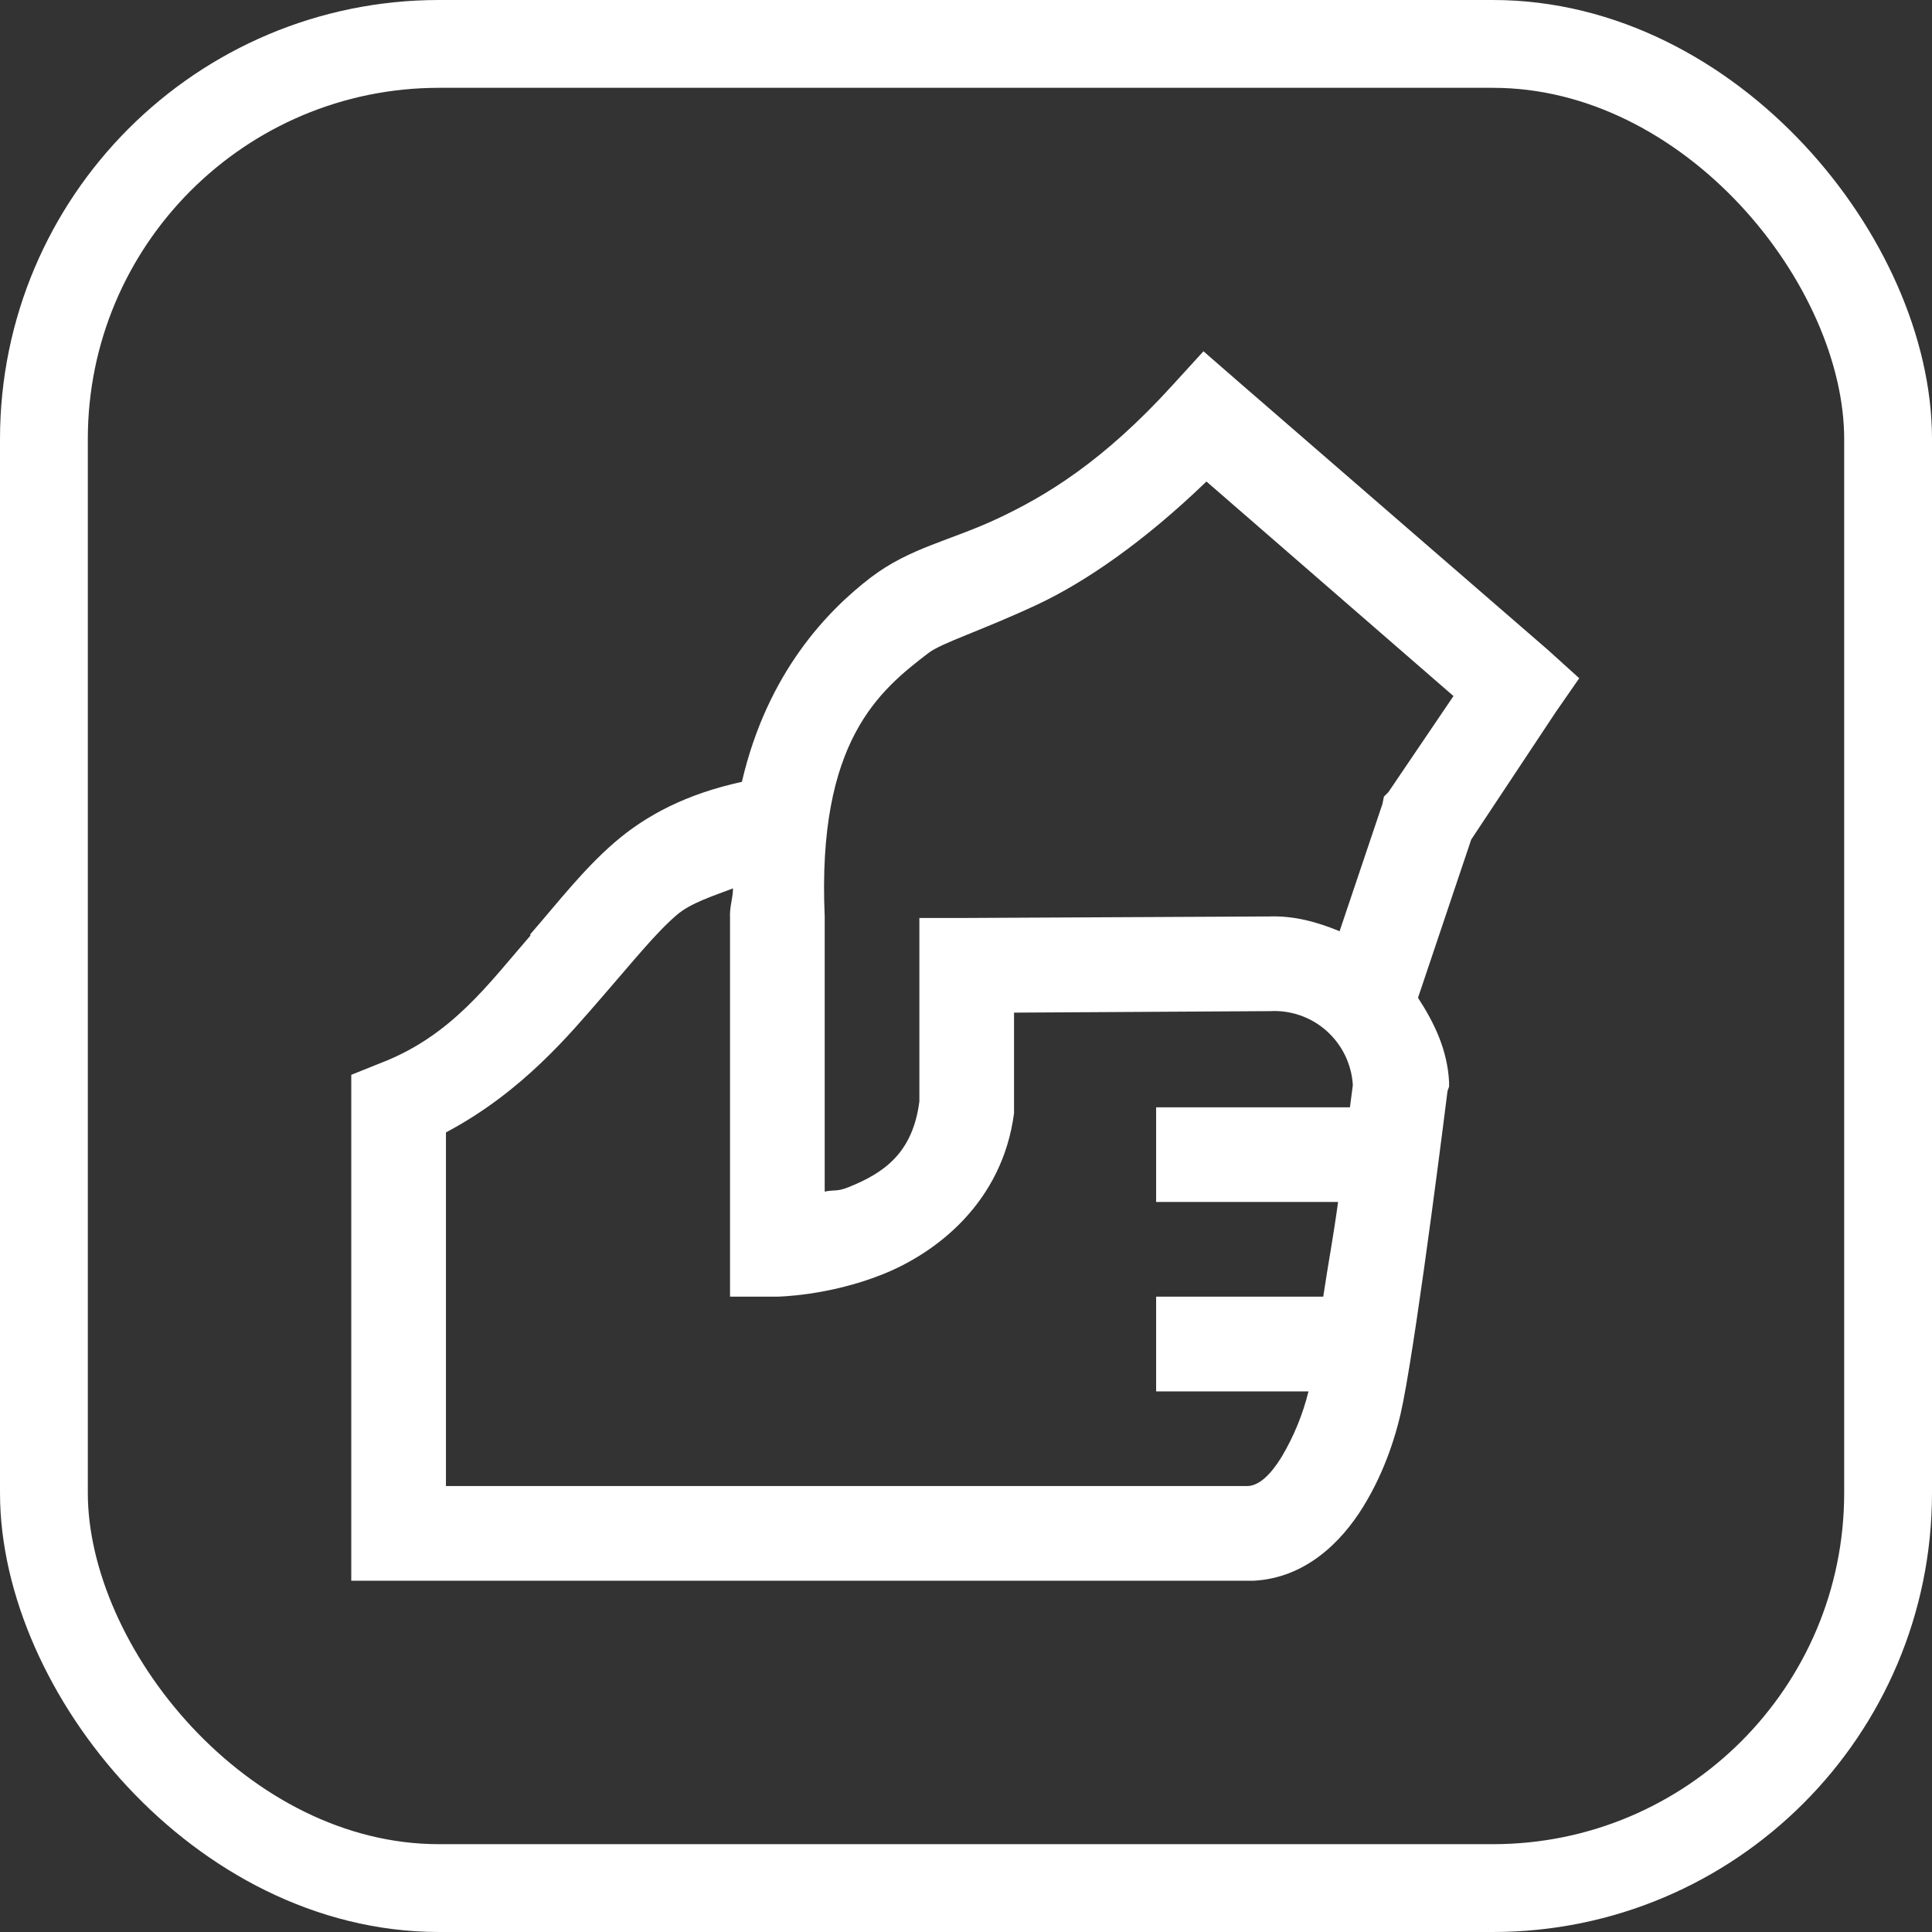 <?xml version="1.0" encoding="UTF-8"?> <svg xmlns="http://www.w3.org/2000/svg" width="22" height="22" viewBox="0 0 22 22" fill="none"><rect x="0" y="0" width="22" height="22" fill="#333333" stroke="none"/> <rect x="0.5" y="0.5" width="21" height="21" rx="4.5" stroke="white"></rect> <path d="M13.704 4L13.35 4.388C12.558 5.259 11.905 5.649 11.362 5.904C10.819 6.159 10.362 6.235 9.913 6.578C9.435 6.945 8.74 7.648 8.448 8.903C7.82 9.04 7.361 9.28 6.998 9.593C6.641 9.903 6.371 10.255 6.039 10.638C6.036 10.642 6.041 10.65 6.039 10.655C5.562 11.202 5.146 11.792 4.337 12.104L4 12.239V18H14.277C14.866 17.968 15.275 17.56 15.523 17.157C15.771 16.755 15.909 16.32 15.978 15.962C16.157 15.05 16.483 12.424 16.483 12.424L16.501 12.373V12.323C16.483 11.958 16.334 11.649 16.147 11.362L16.753 9.56L17.714 8.111L17.983 7.723L17.629 7.403L14.091 4.337L13.704 4ZM13.738 5.483L16.551 7.926L15.81 9.02L15.759 9.071L15.742 9.155L15.254 10.604C14.999 10.499 14.736 10.425 14.445 10.436H14.411L11.008 10.453H10.469V12.542C10.394 13.129 10.067 13.357 9.661 13.519C9.526 13.573 9.509 13.544 9.391 13.569V10.436C9.303 8.438 10.014 7.863 10.571 7.437C10.724 7.319 11.174 7.183 11.817 6.882C12.354 6.629 13.021 6.175 13.738 5.483ZM8.347 10.116C8.345 10.238 8.306 10.324 8.313 10.453V14.765H8.852C8.852 14.765 9.429 14.759 10.048 14.512C10.667 14.266 11.415 13.689 11.547 12.676V11.531L14.445 11.514H14.462C14.698 11.501 14.931 11.582 15.107 11.74C15.284 11.898 15.391 12.12 15.405 12.356C15.403 12.365 15.378 12.565 15.372 12.609H13.165V13.687H15.237C15.18 14.104 15.128 14.365 15.068 14.765H13.165V15.844H14.9C14.836 16.104 14.734 16.354 14.597 16.585C14.45 16.825 14.323 16.915 14.21 16.922H5.078V12.895C5.952 12.432 6.496 11.765 6.847 11.363C7.211 10.945 7.462 10.629 7.706 10.419C7.866 10.282 8.117 10.204 8.347 10.116Z" fill="white"></path> </svg> 